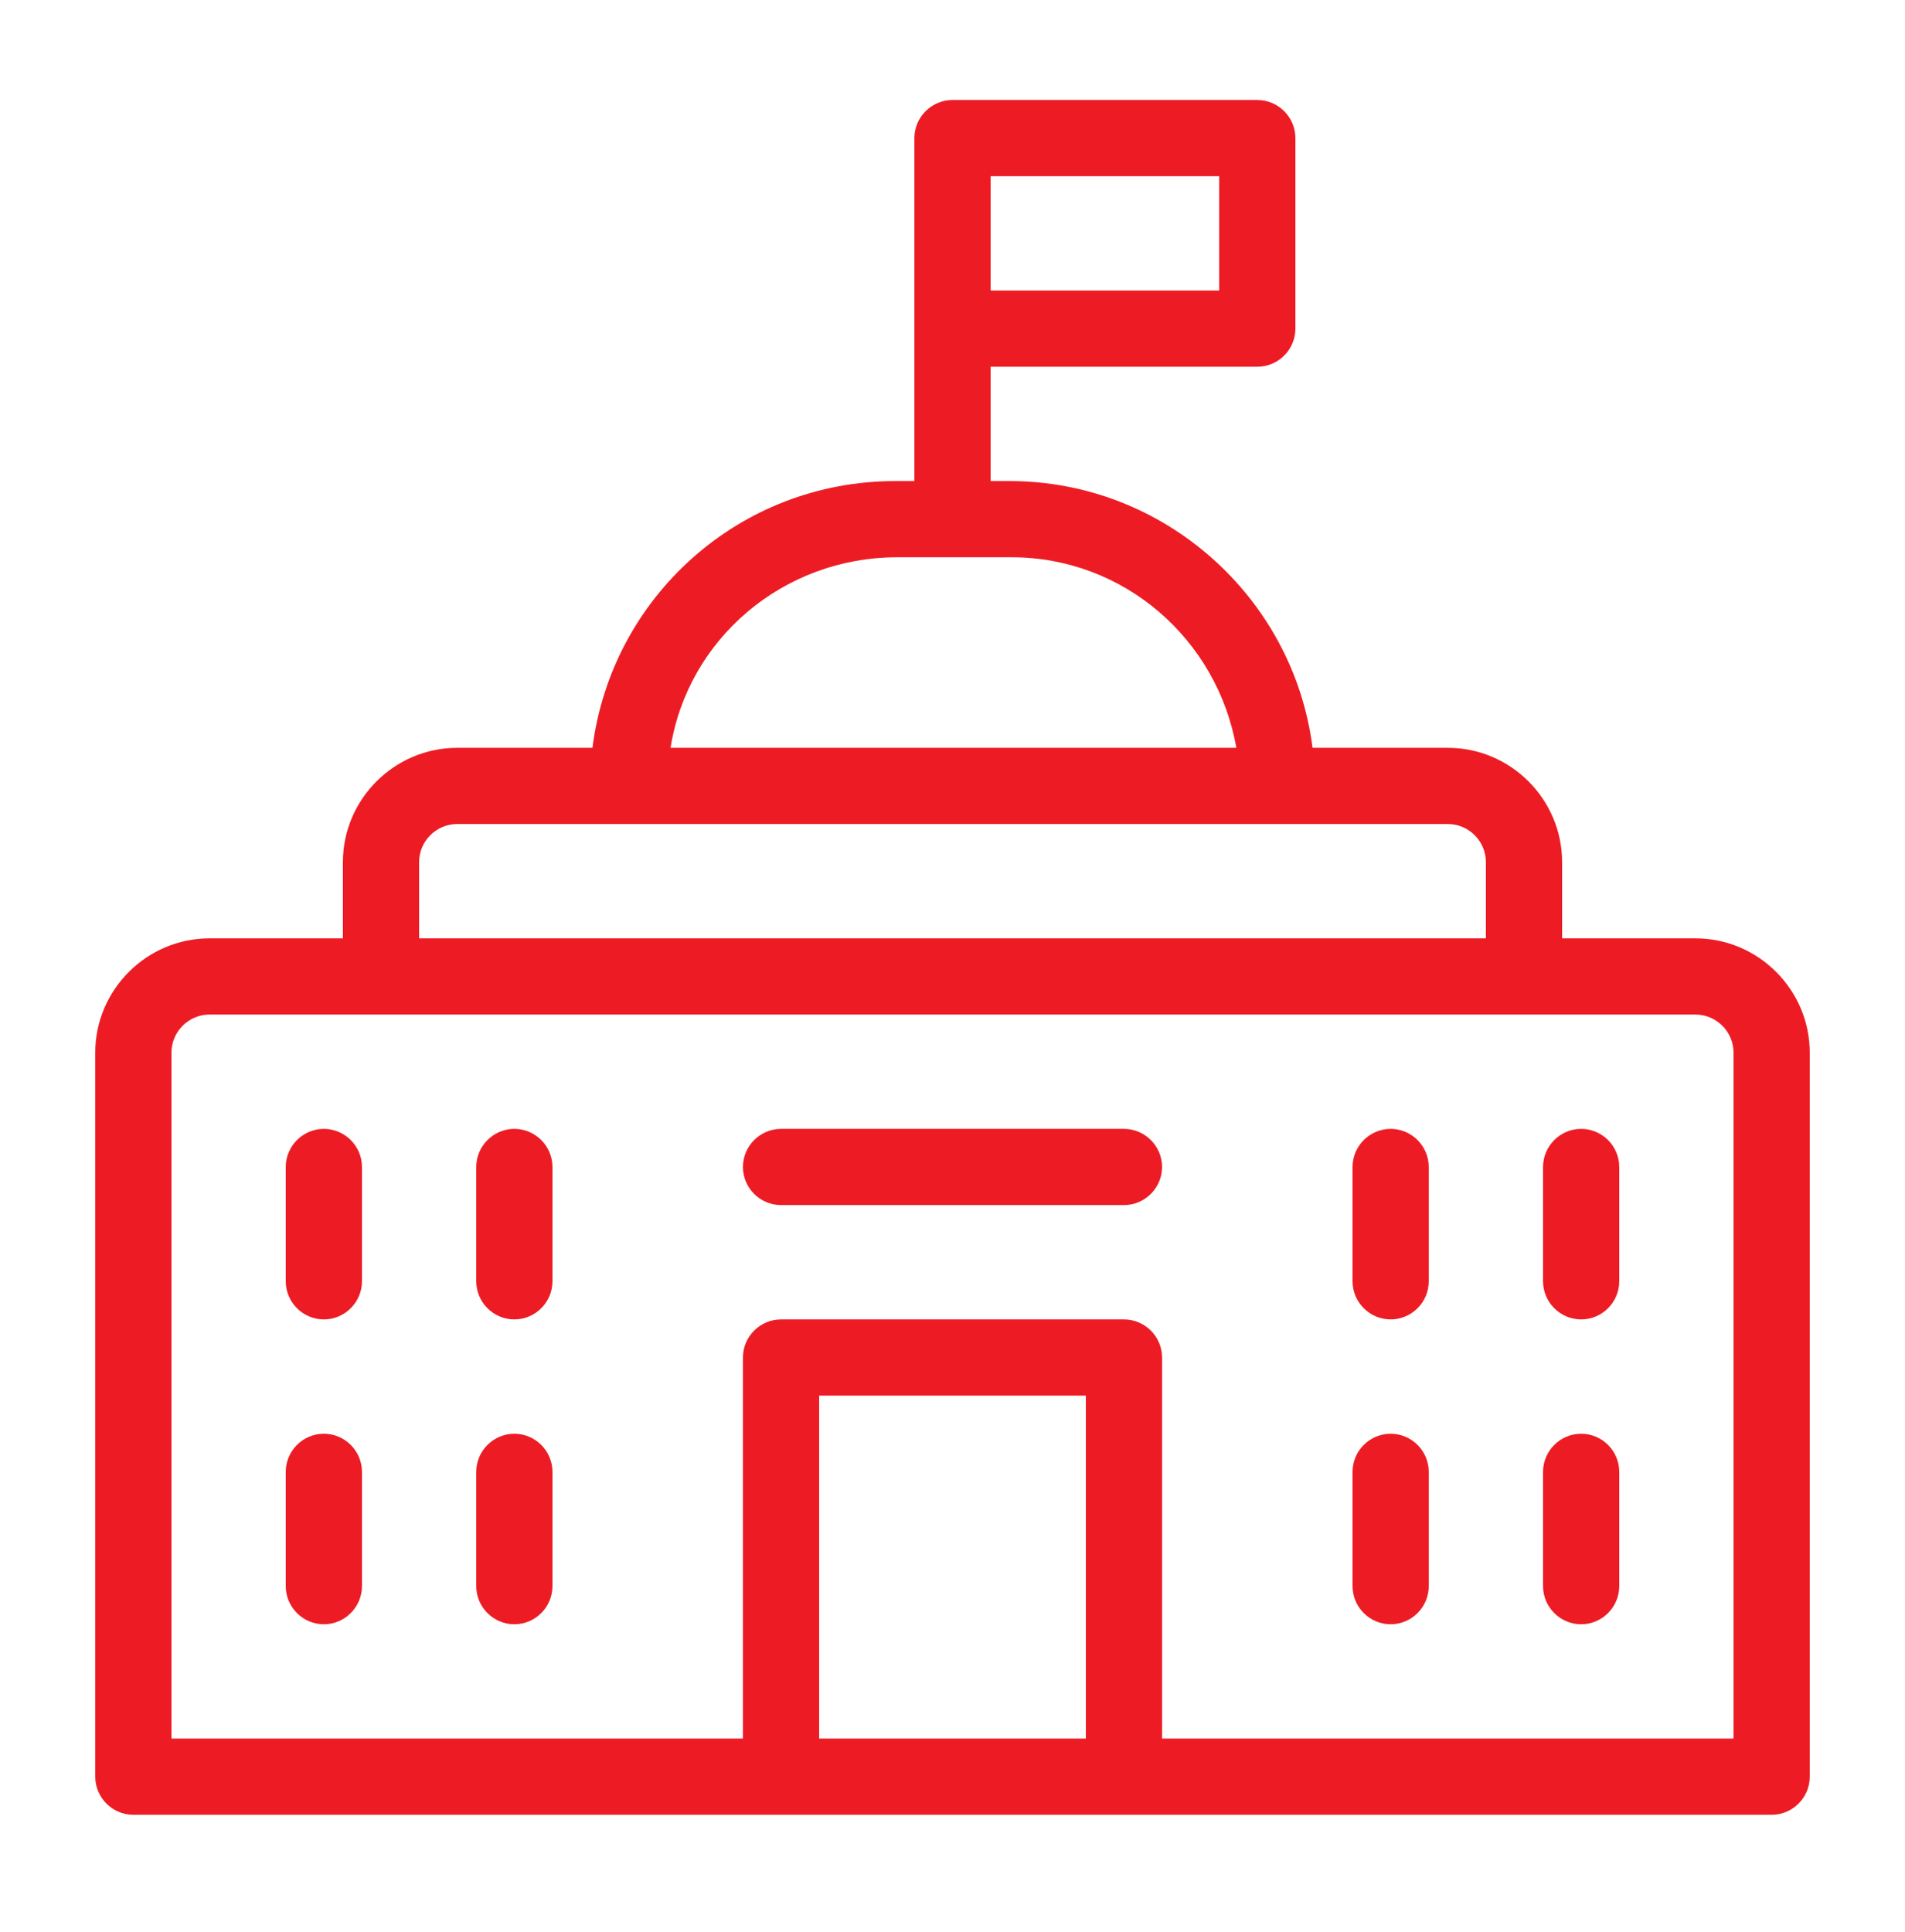 <?xml version="1.0" encoding="UTF-8"?> <svg xmlns="http://www.w3.org/2000/svg" width="72" height="73" viewBox="0 0 72 73" fill="none"><path d="M43.92 44.099C43.92 44.891 43.272 45.539 42.48 45.539H29.52C28.728 45.539 28.08 44.891 28.08 44.099C28.08 43.307 28.728 42.659 29.52 42.659H42.48C43.272 42.659 43.92 43.307 43.92 44.099ZM68.4 39.779V67.139C68.4 67.931 67.752 68.579 66.96 68.579H42.48H29.52H5.04C4.248 68.579 3.6 67.931 3.6 67.139V39.779C3.6 37.403 5.544 35.459 7.92 35.459H12.96V32.579C12.96 30.203 14.904 28.259 17.28 28.259H22.392C23.112 22.571 27.936 18.179 33.84 18.179H34.56V12.419V5.219C34.56 4.427 35.208 3.779 36 3.779H47.52C48.312 3.779 48.96 4.427 48.96 5.219V12.419C48.96 13.211 48.312 13.859 47.52 13.859H37.44V18.179H38.16C43.992 18.179 48.888 22.571 49.608 28.259H54.72C57.096 28.259 59.04 30.203 59.04 32.579V35.459H64.08C66.456 35.459 68.4 37.403 68.4 39.779ZM46.08 6.659H37.44V10.979H46.08V6.659ZM25.344 28.259H46.728C46.008 24.155 42.48 21.059 38.232 21.059H33.912C29.592 21.059 25.992 24.155 25.344 28.259ZM15.84 35.459H56.16V32.579C56.16 31.787 55.512 31.139 54.72 31.139H48.24H23.76H17.28C16.488 31.139 15.84 31.787 15.84 32.579V35.459ZM41.04 65.699V52.739H30.96V65.699H41.04ZM65.52 39.779C65.52 38.987 64.872 38.339 64.08 38.339H57.6H14.4H7.92C7.128 38.339 6.48 38.987 6.48 39.779V65.699H28.08V51.299C28.08 50.507 28.728 49.859 29.52 49.859H42.48C43.272 49.859 43.92 50.507 43.92 51.299V65.699H65.52V39.779ZM12.24 42.659C11.448 42.659 10.8 43.307 10.8 44.099V48.419C10.8 49.211 11.448 49.859 12.24 49.859C13.032 49.859 13.68 49.211 13.68 48.419V44.099C13.68 43.307 13.032 42.659 12.24 42.659ZM19.44 42.659C18.648 42.659 18 43.307 18 44.099V48.419C18 49.211 18.648 49.859 19.44 49.859C20.232 49.859 20.88 49.211 20.88 48.419V44.099C20.88 43.307 20.232 42.659 19.44 42.659ZM12.24 54.179C11.448 54.179 10.8 54.827 10.8 55.619V59.939C10.8 60.731 11.448 61.379 12.24 61.379C13.032 61.379 13.68 60.731 13.68 59.939V55.619C13.68 54.827 13.032 54.179 12.24 54.179ZM19.44 54.179C18.648 54.179 18 54.827 18 55.619V59.939C18 60.731 18.648 61.379 19.44 61.379C20.232 61.379 20.88 60.731 20.88 59.939V55.619C20.88 54.827 20.232 54.179 19.44 54.179ZM52.56 42.659C51.768 42.659 51.12 43.307 51.12 44.099V48.419C51.12 49.211 51.768 49.859 52.56 49.859C53.352 49.859 54 49.211 54 48.419V44.099C54 43.307 53.352 42.659 52.56 42.659ZM59.76 42.659C58.968 42.659 58.32 43.307 58.32 44.099V48.419C58.32 49.211 58.968 49.859 59.76 49.859C60.552 49.859 61.2 49.211 61.2 48.419V44.099C61.2 43.307 60.552 42.659 59.76 42.659ZM52.56 54.179C51.768 54.179 51.12 54.827 51.12 55.619V59.939C51.12 60.731 51.768 61.379 52.56 61.379C53.352 61.379 54 60.731 54 59.939V55.619C54 54.827 53.352 54.179 52.56 54.179ZM59.76 54.179C58.968 54.179 58.32 54.827 58.32 55.619V59.939C58.32 60.731 58.968 61.379 59.76 61.379C60.552 61.379 61.2 60.731 61.2 59.939V55.619C61.2 54.827 60.552 54.179 59.76 54.179Z" fill="#ED1C24"></path></svg> 